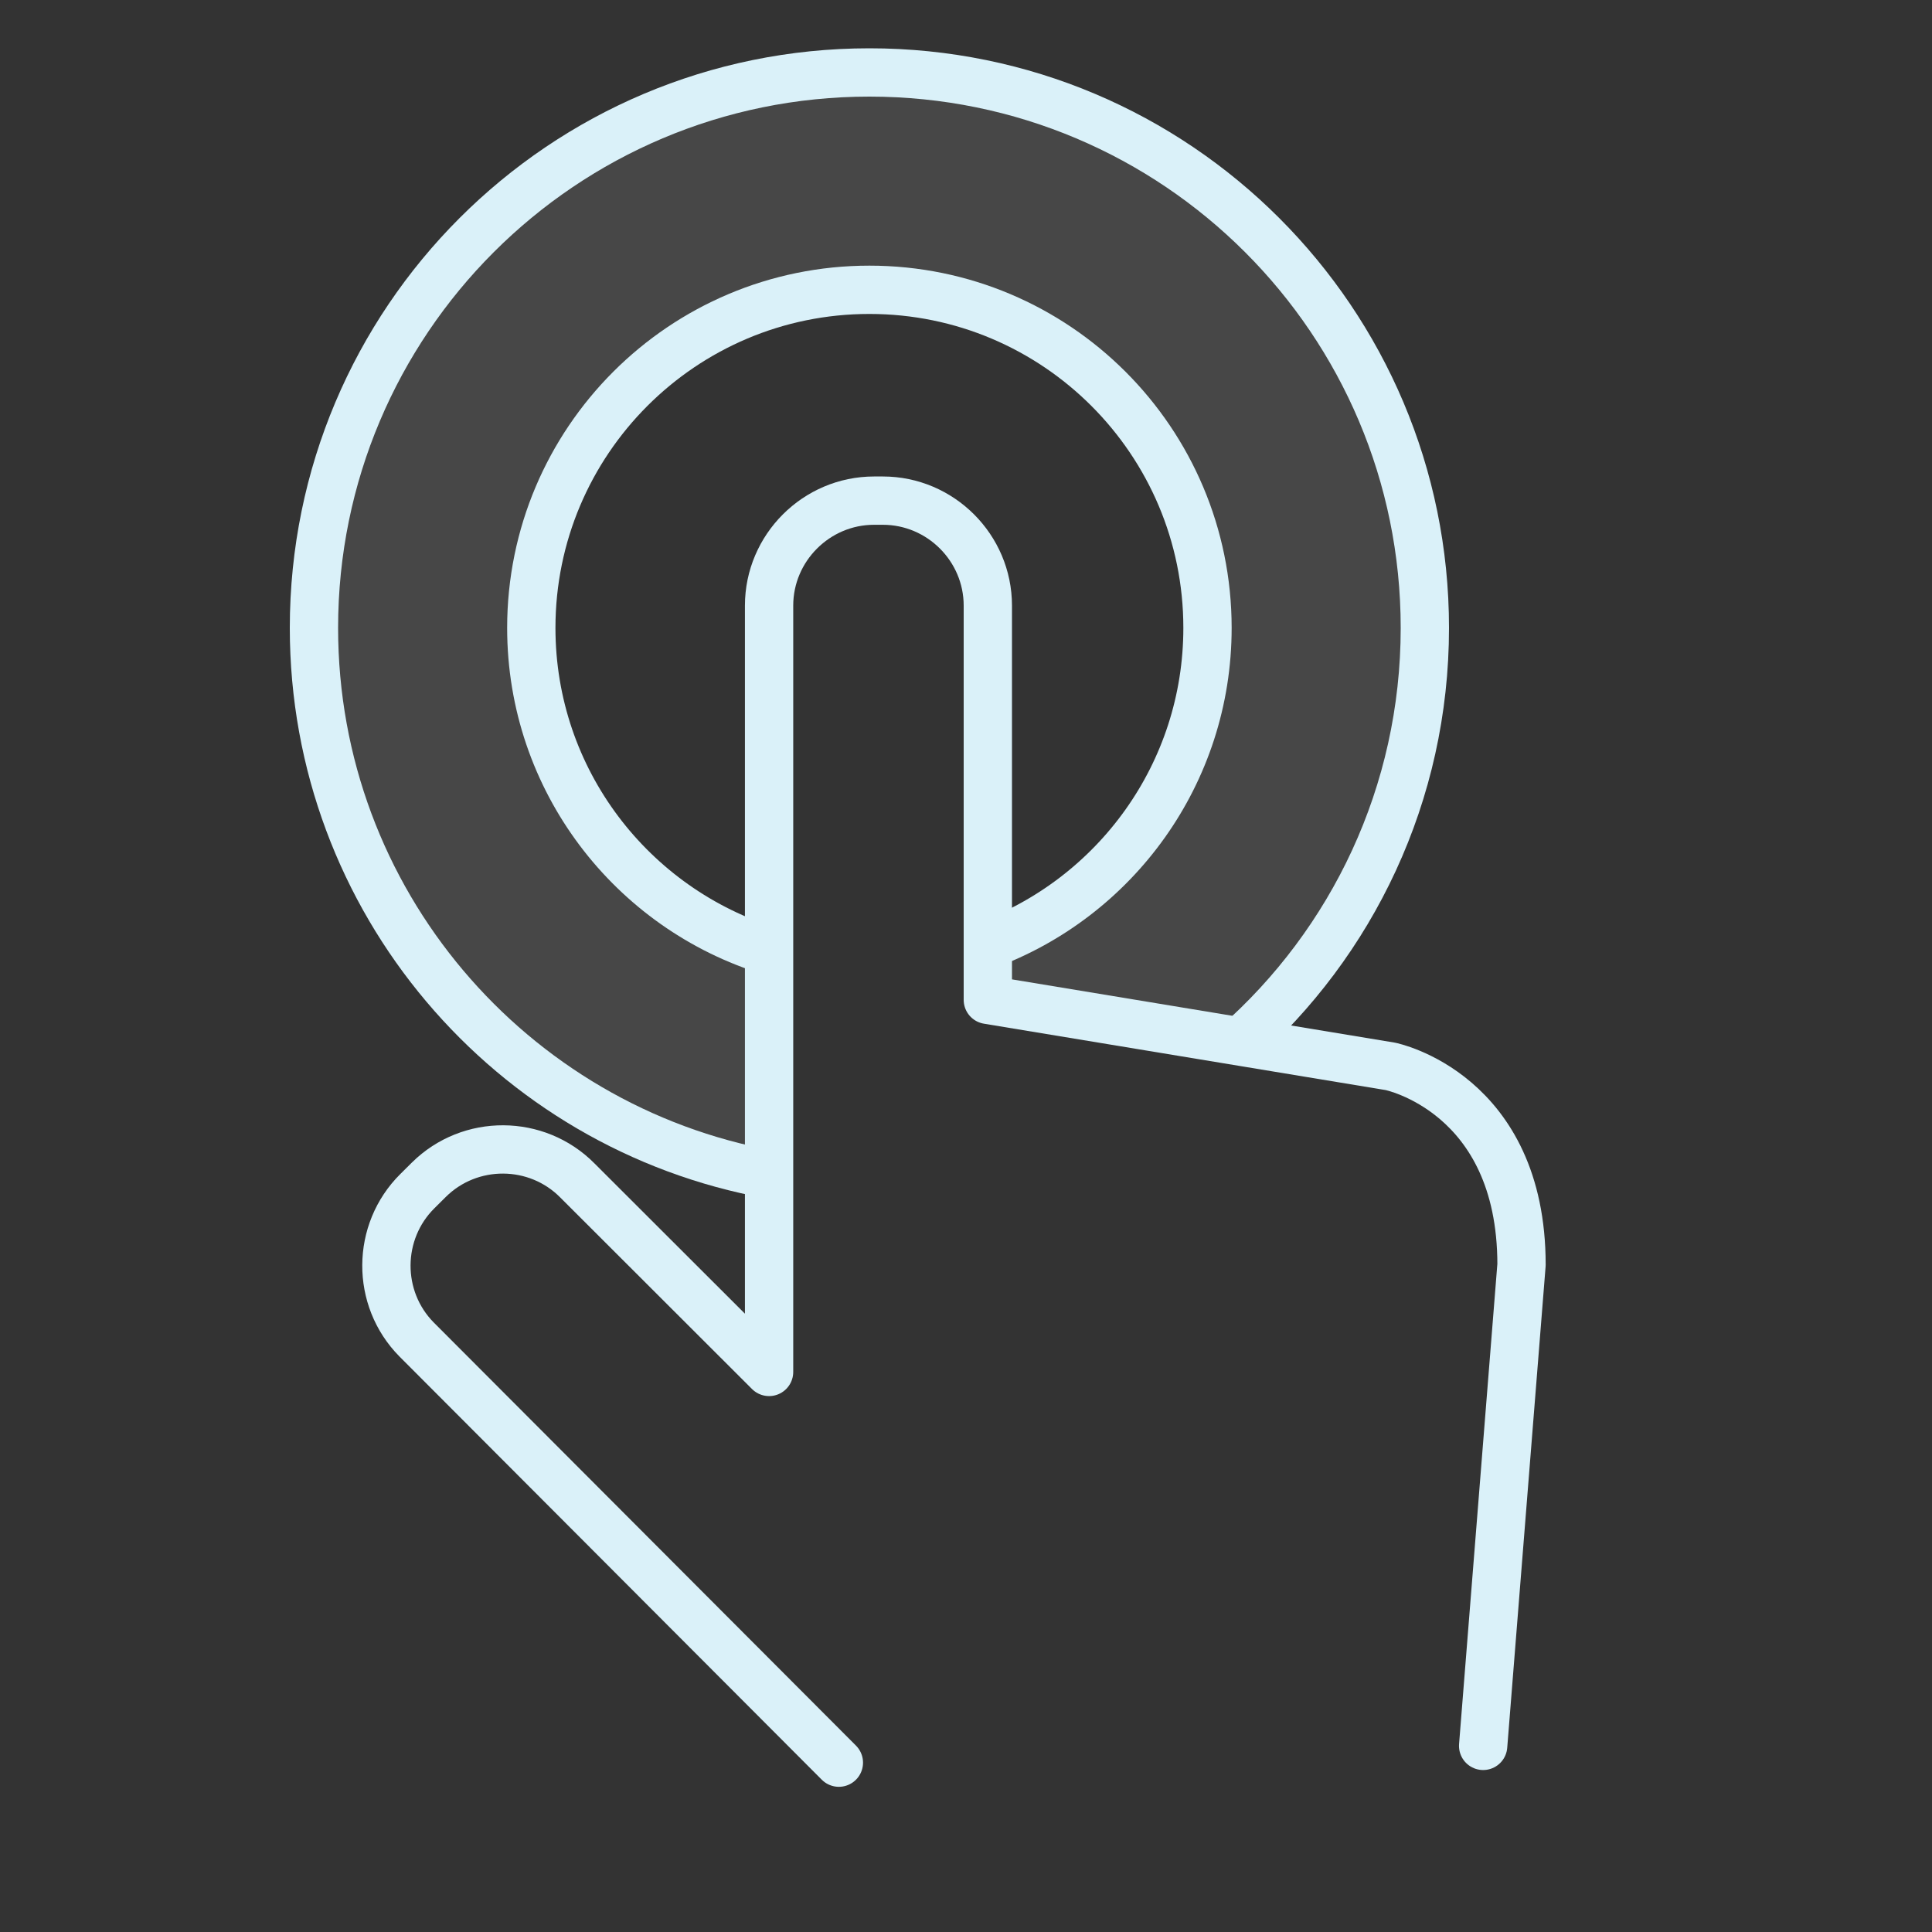 <?xml version="1.0" encoding="UTF-8"?>
<svg width="80px" height="80px" viewBox="0 0 80 80" version="1.1" xmlns="http://www.w3.org/2000/svg" xmlns:xlink="http://www.w3.org/1999/xlink">
    <rect x="0" y="0" width="80" height="80" fill="#333333" stroke="none"/>
    <title>ic/pipeline</title>
    <g id="ic/pipeline" stroke="none" stroke-width="1" fill="none" fill-rule="evenodd">
        <path d="M36,3.196 C48.647,3.196 58.9,13.448 58.9,26.096 C58.9,35.643 54.385,40 51.205,43.258 L40.789,41.409 L40.789,39.15 C46.216,37.158 49.9,31.974 49.9,26.096 C49.9,18.419 43.677,12.196 36,12.196 C28.323,12.196 22.1,18.419 22.1,26.096 C22.1,32.141 25.996,37.431 31.625,39.294 L31.934,48.633 C20.177,45.828 13.1,36.237 13.1,26.096 C13.1,13.448 23.353,3.196 36,3.196 Z" id="Oval" fill-opacity="0.1" fill="#FFFFFF" fill-rule="nonzero"></path>
        <path d="M51.205,43.258 C55.985,39.043 59,32.874 59,26 C59,13.297 48.703,3 36,3 C23.297,3 13,13.297 13,26 C13,37.298 21.146,46.693 31.885,48.633" id="Oval" stroke="#DAF1F9" stroke-width="2"></path>
        <path d="M40.823,39.147 C46.179,37.182 50,32.037 50,26 C50,18.268 43.732,12 36,12 C28.268,12 22,18.268 22,26 C22,32.308 26.171,37.641 31.906,39.392" id="Oval" stroke="#DAF1F9" stroke-width="2"></path>
        <path d="M34.736,72.988 L17.252,55.467 C15.57,53.768 15.585,51.001 17.286,49.319 L17.76,48.848 C19.46,47.166 22.227,47.18 23.909,48.881 L31.846,56.809 L31.846,46.45 L31.846,25.077 C31.846,22.686 33.805,20.73 36.194,20.73 L36.556,20.73 C38.947,20.73 40.904,22.686 40.904,25.077 L40.904,41.402 L57.569,44.156 C57.569,44.156 63.003,45.244 63.003,52.368 L61.414,72.293" id="Stroke-1" stroke="#DAF1F9" stroke-width="2" stroke-linecap="round" stroke-linejoin="round"></path>
    </g>
</svg>